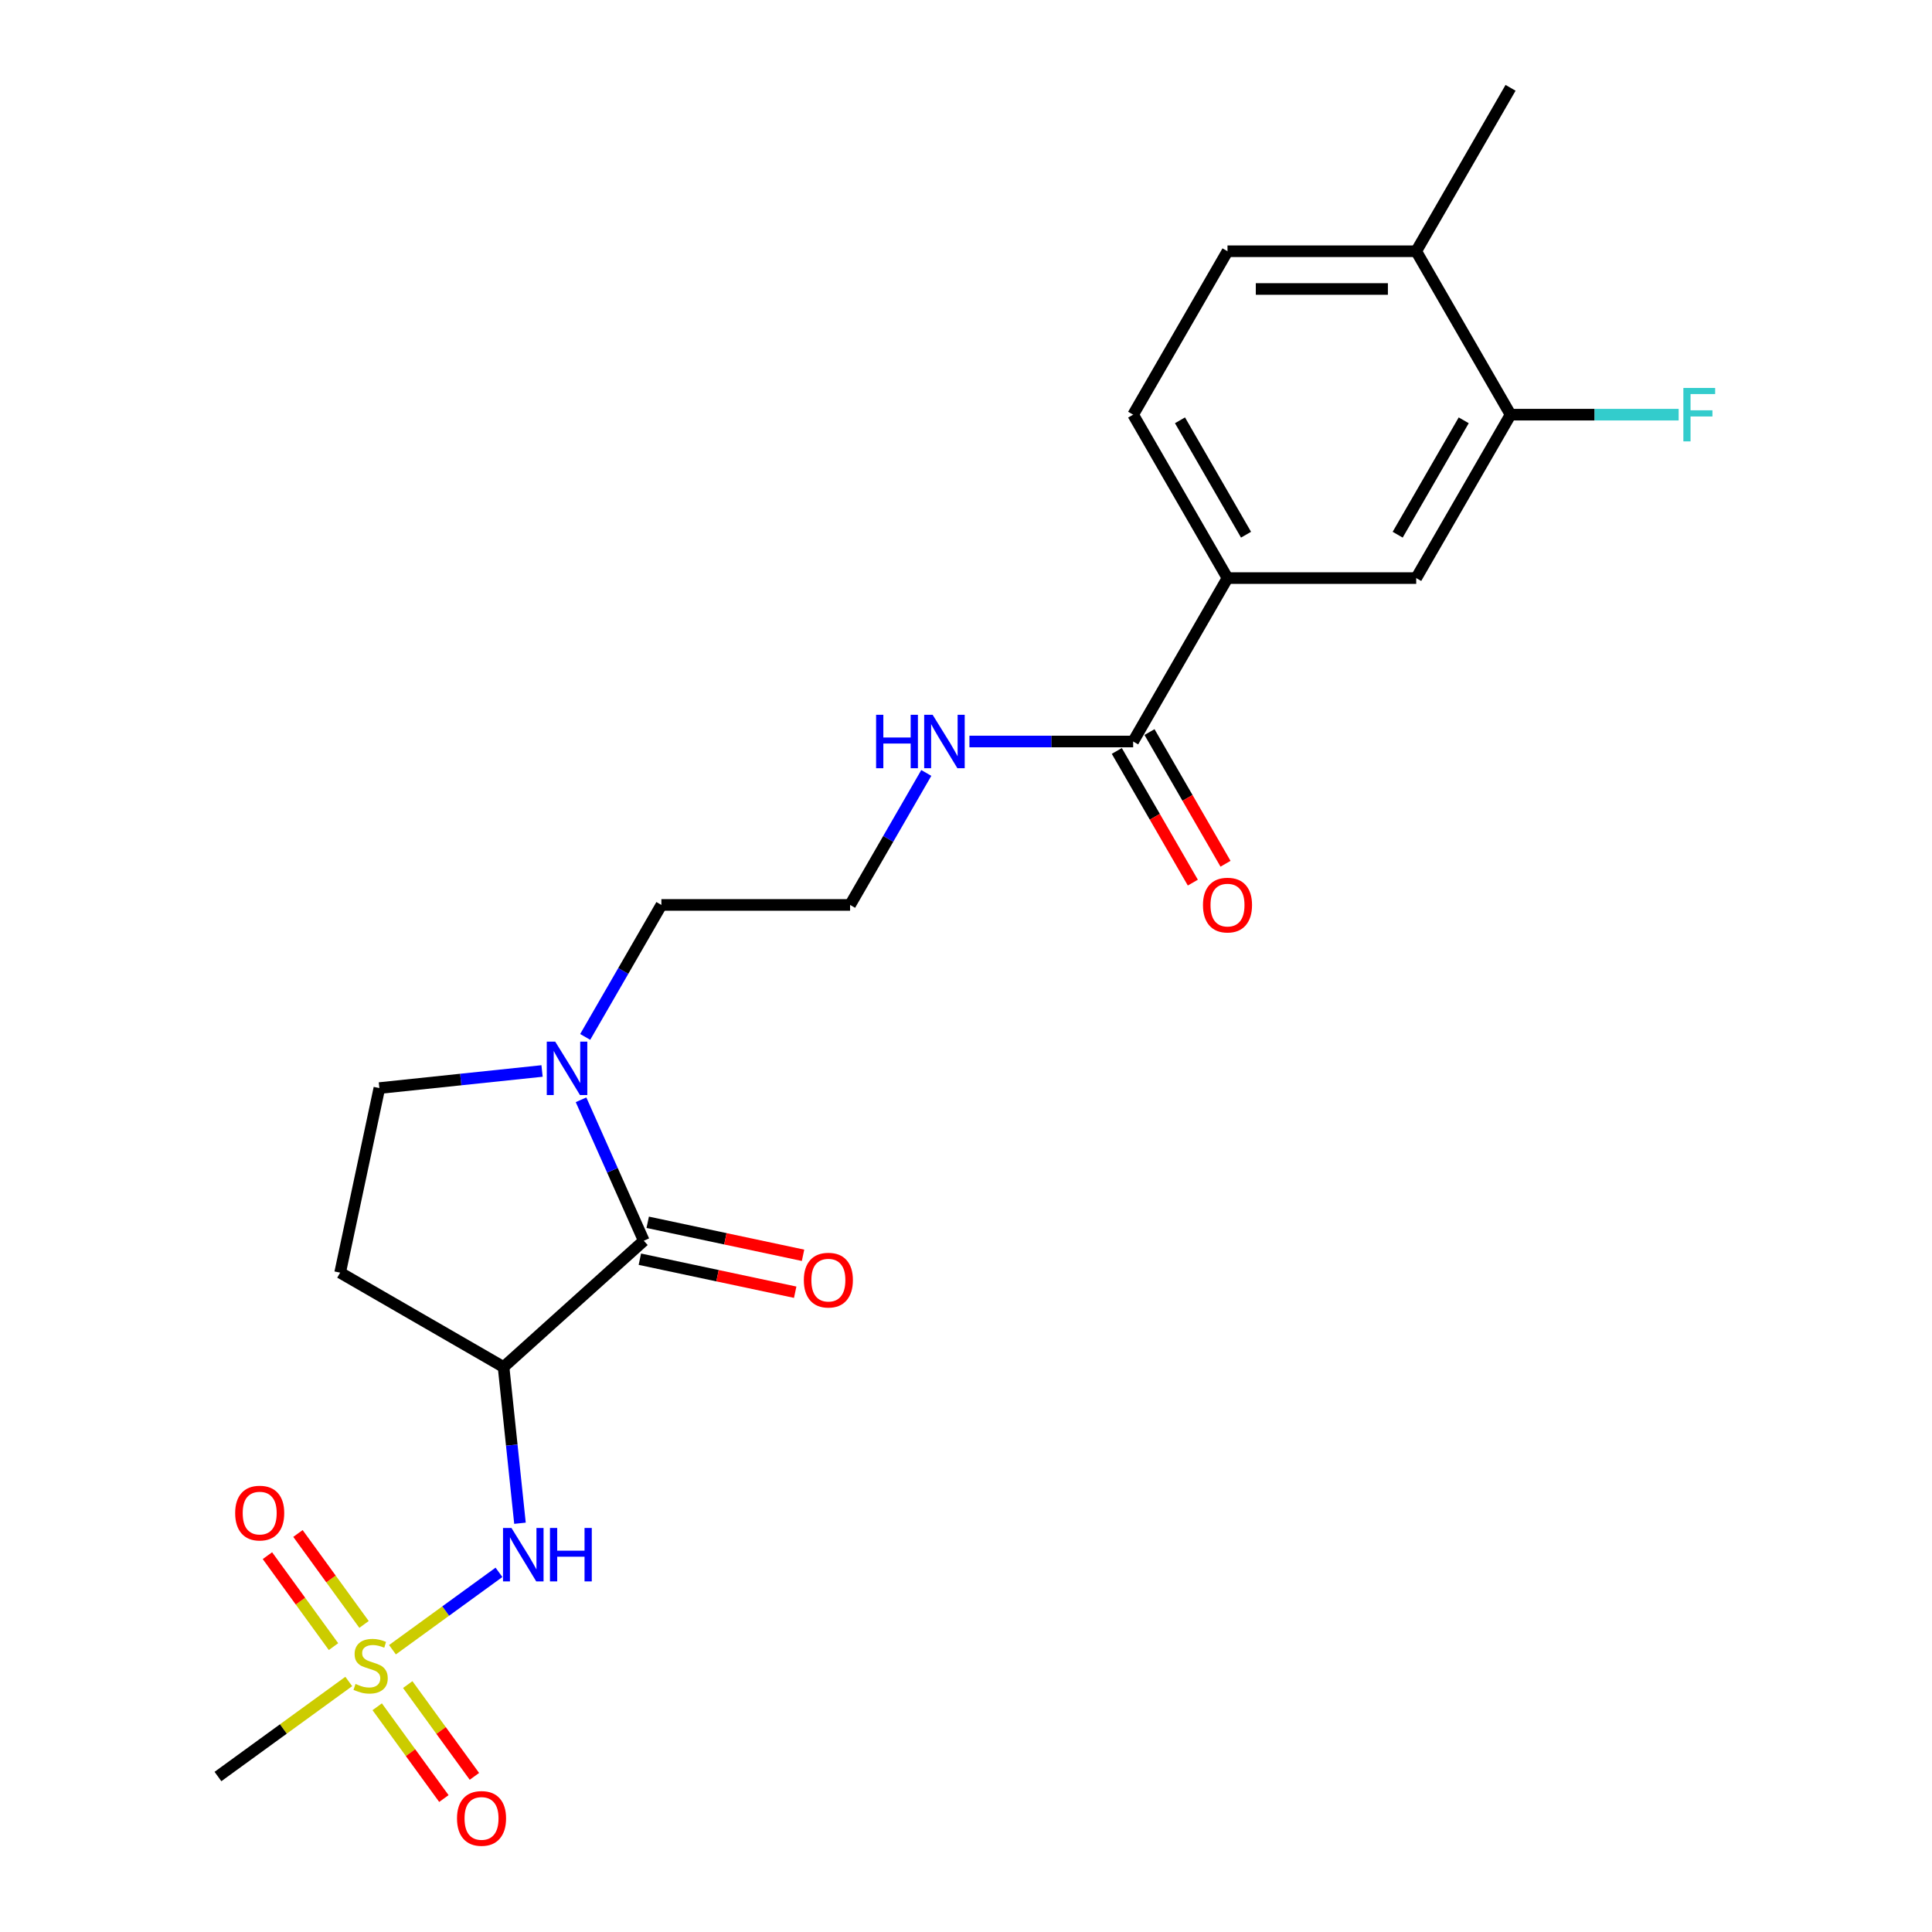 <?xml version='1.0' encoding='iso-8859-1'?>
<svg version='1.1' baseProfile='full'
              xmlns='http://www.w3.org/2000/svg'
                      xmlns:rdkit='http://www.rdkit.org/xml'
                      xmlns:xlink='http://www.w3.org/1999/xlink'
                  xml:space='preserve'
width='1000px' height='1000px' viewBox='0 0 1000 1000'>
<!-- END OF HEADER -->
<rect style='opacity:1.0;fill:#FFFFFF;stroke:none' width='1000' height='1000' x='0' y='0'> </rect>
<path class='bond-2' d='M 203.141,853.894 L 230.704,833.868' style='fill:none;fill-rule:evenodd;stroke:#CCCC00;stroke-width:6px;stroke-linecap:butt;stroke-linejoin:miter;stroke-opacity:1' />
<path class='bond-2' d='M 230.704,833.868 L 258.267,813.842' style='fill:none;fill-rule:evenodd;stroke:#0000FF;stroke-width:6px;stroke-linecap:butt;stroke-linejoin:miter;stroke-opacity:1' />
<path class='bond-9' d='M 188.422,840.802 L 171.321,817.265' style='fill:none;fill-rule:evenodd;stroke:#CCCC00;stroke-width:6px;stroke-linecap:butt;stroke-linejoin:miter;stroke-opacity:1' />
<path class='bond-9' d='M 171.321,817.265 L 154.221,793.728' style='fill:none;fill-rule:evenodd;stroke:#FF0000;stroke-width:6px;stroke-linecap:butt;stroke-linejoin:miter;stroke-opacity:1' />
<path class='bond-9' d='M 172.618,852.285 L 155.517,828.747' style='fill:none;fill-rule:evenodd;stroke:#CCCC00;stroke-width:6px;stroke-linecap:butt;stroke-linejoin:miter;stroke-opacity:1' />
<path class='bond-9' d='M 155.517,828.747 L 138.417,805.21' style='fill:none;fill-rule:evenodd;stroke:#FF0000;stroke-width:6px;stroke-linecap:butt;stroke-linejoin:miter;stroke-opacity:1' />
<path class='bond-10' d='M 195.239,883.42 L 212.496,907.172' style='fill:none;fill-rule:evenodd;stroke:#CCCC00;stroke-width:6px;stroke-linecap:butt;stroke-linejoin:miter;stroke-opacity:1' />
<path class='bond-10' d='M 212.496,907.172 L 229.753,930.924' style='fill:none;fill-rule:evenodd;stroke:#FF0000;stroke-width:6px;stroke-linecap:butt;stroke-linejoin:miter;stroke-opacity:1' />
<path class='bond-10' d='M 211.043,871.938 L 228.3,895.69' style='fill:none;fill-rule:evenodd;stroke:#CCCC00;stroke-width:6px;stroke-linecap:butt;stroke-linejoin:miter;stroke-opacity:1' />
<path class='bond-10' d='M 228.3,895.69 L 245.557,919.442' style='fill:none;fill-rule:evenodd;stroke:#FF0000;stroke-width:6px;stroke-linecap:butt;stroke-linejoin:miter;stroke-opacity:1' />
<path class='bond-18' d='M 180.52,870.329 L 146.666,894.925' style='fill:none;fill-rule:evenodd;stroke:#CCCC00;stroke-width:6px;stroke-linecap:butt;stroke-linejoin:miter;stroke-opacity:1' />
<path class='bond-18' d='M 146.666,894.925 L 112.812,919.522' style='fill:none;fill-rule:evenodd;stroke:#000000;stroke-width:6px;stroke-linecap:butt;stroke-linejoin:miter;stroke-opacity:1' />
<path class='bond-0' d='M 260.64,707.563 L 264.89,747.995' style='fill:none;fill-rule:evenodd;stroke:#000000;stroke-width:6px;stroke-linecap:butt;stroke-linejoin:miter;stroke-opacity:1' />
<path class='bond-0' d='M 264.89,747.995 L 269.139,788.428' style='fill:none;fill-rule:evenodd;stroke:#0000FF;stroke-width:6px;stroke-linecap:butt;stroke-linejoin:miter;stroke-opacity:1' />
<path class='bond-1' d='M 260.64,707.563 L 333.225,642.207' style='fill:none;fill-rule:evenodd;stroke:#000000;stroke-width:6px;stroke-linecap:butt;stroke-linejoin:miter;stroke-opacity:1' />
<path class='bond-6' d='M 260.64,707.563 L 176.053,658.726' style='fill:none;fill-rule:evenodd;stroke:#000000;stroke-width:6px;stroke-linecap:butt;stroke-linejoin:miter;stroke-opacity:1' />
<path class='bond-3' d='M 333.225,642.207 L 316.984,605.728' style='fill:none;fill-rule:evenodd;stroke:#000000;stroke-width:6px;stroke-linecap:butt;stroke-linejoin:miter;stroke-opacity:1' />
<path class='bond-3' d='M 316.984,605.728 L 300.743,569.25' style='fill:none;fill-rule:evenodd;stroke:#0000FF;stroke-width:6px;stroke-linecap:butt;stroke-linejoin:miter;stroke-opacity:1' />
<path class='bond-12' d='M 331.194,651.76 L 371.394,660.305' style='fill:none;fill-rule:evenodd;stroke:#000000;stroke-width:6px;stroke-linecap:butt;stroke-linejoin:miter;stroke-opacity:1' />
<path class='bond-12' d='M 371.394,660.305 L 411.594,668.85' style='fill:none;fill-rule:evenodd;stroke:#FF0000;stroke-width:6px;stroke-linecap:butt;stroke-linejoin:miter;stroke-opacity:1' />
<path class='bond-12' d='M 335.256,632.653 L 375.456,641.197' style='fill:none;fill-rule:evenodd;stroke:#000000;stroke-width:6px;stroke-linecap:butt;stroke-linejoin:miter;stroke-opacity:1' />
<path class='bond-12' d='M 375.456,641.197 L 415.655,649.742' style='fill:none;fill-rule:evenodd;stroke:#FF0000;stroke-width:6px;stroke-linecap:butt;stroke-linejoin:miter;stroke-opacity:1' />
<path class='bond-20' d='M 302.893,536.706 L 322.614,502.548' style='fill:none;fill-rule:evenodd;stroke:#0000FF;stroke-width:6px;stroke-linecap:butt;stroke-linejoin:miter;stroke-opacity:1' />
<path class='bond-20' d='M 322.614,502.548 L 342.334,468.391' style='fill:none;fill-rule:evenodd;stroke:#000000;stroke-width:6px;stroke-linecap:butt;stroke-linejoin:miter;stroke-opacity:1' />
<path class='bond-23' d='M 280.566,554.337 L 238.463,558.762' style='fill:none;fill-rule:evenodd;stroke:#0000FF;stroke-width:6px;stroke-linecap:butt;stroke-linejoin:miter;stroke-opacity:1' />
<path class='bond-23' d='M 238.463,558.762 L 196.36,563.188' style='fill:none;fill-rule:evenodd;stroke:#000000;stroke-width:6px;stroke-linecap:butt;stroke-linejoin:miter;stroke-opacity:1' />
<path class='bond-4' d='M 586.517,383.803 L 544.146,383.803' style='fill:none;fill-rule:evenodd;stroke:#000000;stroke-width:6px;stroke-linecap:butt;stroke-linejoin:miter;stroke-opacity:1' />
<path class='bond-4' d='M 544.146,383.803 L 501.776,383.803' style='fill:none;fill-rule:evenodd;stroke:#0000FF;stroke-width:6px;stroke-linecap:butt;stroke-linejoin:miter;stroke-opacity:1' />
<path class='bond-5' d='M 586.517,383.803 L 635.353,299.216' style='fill:none;fill-rule:evenodd;stroke:#000000;stroke-width:6px;stroke-linecap:butt;stroke-linejoin:miter;stroke-opacity:1' />
<path class='bond-14' d='M 578.058,388.687 L 597.734,422.766' style='fill:none;fill-rule:evenodd;stroke:#000000;stroke-width:6px;stroke-linecap:butt;stroke-linejoin:miter;stroke-opacity:1' />
<path class='bond-14' d='M 597.734,422.766 L 617.409,456.846' style='fill:none;fill-rule:evenodd;stroke:#FF0000;stroke-width:6px;stroke-linecap:butt;stroke-linejoin:miter;stroke-opacity:1' />
<path class='bond-14' d='M 594.976,378.92 L 614.651,412.999' style='fill:none;fill-rule:evenodd;stroke:#000000;stroke-width:6px;stroke-linecap:butt;stroke-linejoin:miter;stroke-opacity:1' />
<path class='bond-14' d='M 614.651,412.999 L 634.327,447.078' style='fill:none;fill-rule:evenodd;stroke:#FF0000;stroke-width:6px;stroke-linecap:butt;stroke-linejoin:miter;stroke-opacity:1' />
<path class='bond-8' d='M 635.353,299.216 L 733.026,299.216' style='fill:none;fill-rule:evenodd;stroke:#000000;stroke-width:6px;stroke-linecap:butt;stroke-linejoin:miter;stroke-opacity:1' />
<path class='bond-15' d='M 635.353,299.216 L 586.517,214.629' style='fill:none;fill-rule:evenodd;stroke:#000000;stroke-width:6px;stroke-linecap:butt;stroke-linejoin:miter;stroke-opacity:1' />
<path class='bond-15' d='M 644.945,276.761 L 610.76,217.55' style='fill:none;fill-rule:evenodd;stroke:#000000;stroke-width:6px;stroke-linecap:butt;stroke-linejoin:miter;stroke-opacity:1' />
<path class='bond-11' d='M 176.053,658.726 L 196.36,563.188' style='fill:none;fill-rule:evenodd;stroke:#000000;stroke-width:6px;stroke-linecap:butt;stroke-linejoin:miter;stroke-opacity:1' />
<path class='bond-7' d='M 781.863,214.629 L 733.026,299.216' style='fill:none;fill-rule:evenodd;stroke:#000000;stroke-width:6px;stroke-linecap:butt;stroke-linejoin:miter;stroke-opacity:1' />
<path class='bond-7' d='M 757.62,217.55 L 723.434,276.761' style='fill:none;fill-rule:evenodd;stroke:#000000;stroke-width:6px;stroke-linecap:butt;stroke-linejoin:miter;stroke-opacity:1' />
<path class='bond-19' d='M 781.863,214.629 L 825.366,214.629' style='fill:none;fill-rule:evenodd;stroke:#000000;stroke-width:6px;stroke-linecap:butt;stroke-linejoin:miter;stroke-opacity:1' />
<path class='bond-19' d='M 825.366,214.629 L 868.87,214.629' style='fill:none;fill-rule:evenodd;stroke:#33CCCC;stroke-width:6px;stroke-linecap:butt;stroke-linejoin:miter;stroke-opacity:1' />
<path class='bond-24' d='M 781.863,214.629 L 733.026,130.042' style='fill:none;fill-rule:evenodd;stroke:#000000;stroke-width:6px;stroke-linecap:butt;stroke-linejoin:miter;stroke-opacity:1' />
<path class='bond-13' d='M 733.026,130.042 L 635.353,130.042' style='fill:none;fill-rule:evenodd;stroke:#000000;stroke-width:6px;stroke-linecap:butt;stroke-linejoin:miter;stroke-opacity:1' />
<path class='bond-13' d='M 718.375,149.576 L 650.004,149.576' style='fill:none;fill-rule:evenodd;stroke:#000000;stroke-width:6px;stroke-linecap:butt;stroke-linejoin:miter;stroke-opacity:1' />
<path class='bond-22' d='M 733.026,130.042 L 781.863,45.455' style='fill:none;fill-rule:evenodd;stroke:#000000;stroke-width:6px;stroke-linecap:butt;stroke-linejoin:miter;stroke-opacity:1' />
<path class='bond-17' d='M 586.517,214.629 L 635.353,130.042' style='fill:none;fill-rule:evenodd;stroke:#000000;stroke-width:6px;stroke-linecap:butt;stroke-linejoin:miter;stroke-opacity:1' />
<path class='bond-16' d='M 479.449,400.076 L 459.728,434.233' style='fill:none;fill-rule:evenodd;stroke:#0000FF;stroke-width:6px;stroke-linecap:butt;stroke-linejoin:miter;stroke-opacity:1' />
<path class='bond-16' d='M 459.728,434.233 L 440.007,468.391' style='fill:none;fill-rule:evenodd;stroke:#000000;stroke-width:6px;stroke-linecap:butt;stroke-linejoin:miter;stroke-opacity:1' />
<path class='bond-21' d='M 342.334,468.391 L 440.007,468.391' style='fill:none;fill-rule:evenodd;stroke:#000000;stroke-width:6px;stroke-linecap:butt;stroke-linejoin:miter;stroke-opacity:1' />
<path  class='atom-0' d='M 184.017 871.605
Q 184.329 871.722, 185.619 872.269
Q 186.908 872.816, 188.314 873.168
Q 189.76 873.48, 191.166 873.48
Q 193.784 873.48, 195.308 872.23
Q 196.831 870.941, 196.831 868.714
Q 196.831 867.19, 196.05 866.252
Q 195.308 865.315, 194.136 864.807
Q 192.964 864.299, 191.01 863.713
Q 188.549 862.971, 187.064 862.267
Q 185.619 861.564, 184.564 860.08
Q 183.548 858.595, 183.548 856.094
Q 183.548 852.617, 185.892 850.468
Q 188.275 848.32, 192.964 848.32
Q 196.167 848.32, 199.801 849.843
L 198.902 852.852
Q 195.581 851.484, 193.081 851.484
Q 190.385 851.484, 188.9 852.617
Q 187.416 853.711, 187.455 855.626
Q 187.455 857.11, 188.197 858.009
Q 188.979 858.907, 190.072 859.415
Q 191.205 859.923, 193.081 860.509
Q 195.581 861.291, 197.066 862.072
Q 198.55 862.853, 199.605 864.455
Q 200.699 866.018, 200.699 868.714
Q 200.699 872.543, 198.121 874.613
Q 195.581 876.645, 191.323 876.645
Q 188.861 876.645, 186.986 876.098
Q 185.15 875.59, 182.962 874.691
L 184.017 871.605
' fill='#CCCC00'/>
<path  class='atom-3' d='M 264.735 790.87
L 273.799 805.521
Q 274.698 806.966, 276.144 809.584
Q 277.589 812.202, 277.667 812.358
L 277.667 790.87
L 281.34 790.87
L 281.34 818.531
L 277.55 818.531
L 267.822 802.513
Q 266.689 800.637, 265.478 798.488
Q 264.306 796.34, 263.954 795.675
L 263.954 818.531
L 260.36 818.531
L 260.36 790.87
L 264.735 790.87
' fill='#0000FF'/>
<path  class='atom-3' d='M 284.661 790.87
L 288.411 790.87
L 288.411 802.63
L 302.554 802.63
L 302.554 790.87
L 306.305 790.87
L 306.305 818.531
L 302.554 818.531
L 302.554 805.755
L 288.411 805.755
L 288.411 818.531
L 284.661 818.531
L 284.661 790.87
' fill='#0000FF'/>
<path  class='atom-4' d='M 287.384 539.147
L 296.448 553.798
Q 297.346 555.244, 298.792 557.862
Q 300.237 560.479, 300.316 560.635
L 300.316 539.147
L 303.988 539.147
L 303.988 566.808
L 300.198 566.808
L 290.47 550.79
Q 289.337 548.915, 288.126 546.766
Q 286.954 544.617, 286.602 543.953
L 286.602 566.808
L 283.008 566.808
L 283.008 539.147
L 287.384 539.147
' fill='#0000FF'/>
<path  class='atom-10' d='M 121.722 783.17
Q 121.722 776.528, 125.004 772.817
Q 128.286 769.105, 134.42 769.105
Q 140.554 769.105, 143.836 772.817
Q 147.117 776.528, 147.117 783.17
Q 147.117 789.89, 143.796 793.719
Q 140.476 797.509, 134.42 797.509
Q 128.325 797.509, 125.004 793.719
Q 121.722 789.929, 121.722 783.17
M 134.42 794.383
Q 138.639 794.383, 140.905 791.57
Q 143.21 788.718, 143.21 783.17
Q 143.21 777.74, 140.905 775.005
Q 138.639 772.231, 134.42 772.231
Q 130.2 772.231, 127.895 774.966
Q 125.629 777.7, 125.629 783.17
Q 125.629 788.757, 127.895 791.57
Q 130.2 794.383, 134.42 794.383
' fill='#FF0000'/>
<path  class='atom-11' d='M 236.544 941.208
Q 236.544 934.567, 239.826 930.855
Q 243.107 927.143, 249.241 927.143
Q 255.375 927.143, 258.657 930.855
Q 261.939 934.567, 261.939 941.208
Q 261.939 947.928, 258.618 951.757
Q 255.297 955.547, 249.241 955.547
Q 243.147 955.547, 239.826 951.757
Q 236.544 947.967, 236.544 941.208
M 249.241 952.421
Q 253.461 952.421, 255.727 949.608
Q 258.032 946.756, 258.032 941.208
Q 258.032 935.778, 255.727 933.043
Q 253.461 930.269, 249.241 930.269
Q 245.022 930.269, 242.717 933.004
Q 240.451 935.739, 240.451 941.208
Q 240.451 946.795, 242.717 949.608
Q 245.022 952.421, 249.241 952.421
' fill='#FF0000'/>
<path  class='atom-13' d='M 416.066 662.592
Q 416.066 655.95, 419.348 652.239
Q 422.63 648.527, 428.764 648.527
Q 434.898 648.527, 438.179 652.239
Q 441.461 655.95, 441.461 662.592
Q 441.461 669.312, 438.14 673.141
Q 434.819 676.93, 428.764 676.93
Q 422.669 676.93, 419.348 673.141
Q 416.066 669.351, 416.066 662.592
M 428.764 673.805
Q 432.983 673.805, 435.249 670.992
Q 437.554 668.14, 437.554 662.592
Q 437.554 657.161, 435.249 654.427
Q 432.983 651.653, 428.764 651.653
Q 424.544 651.653, 422.239 654.388
Q 419.973 657.122, 419.973 662.592
Q 419.973 668.179, 422.239 670.992
Q 424.544 673.805, 428.764 673.805
' fill='#FF0000'/>
<path  class='atom-15' d='M 622.656 468.469
Q 622.656 461.827, 625.938 458.116
Q 629.219 454.404, 635.353 454.404
Q 641.487 454.404, 644.769 458.116
Q 648.051 461.827, 648.051 468.469
Q 648.051 475.189, 644.73 479.018
Q 641.409 482.807, 635.353 482.807
Q 629.258 482.807, 625.938 479.018
Q 622.656 475.228, 622.656 468.469
M 635.353 479.682
Q 639.573 479.682, 641.839 476.869
Q 644.144 474.017, 644.144 468.469
Q 644.144 463.038, 641.839 460.303
Q 639.573 457.529, 635.353 457.529
Q 631.134 457.529, 628.829 460.264
Q 626.563 462.999, 626.563 468.469
Q 626.563 474.056, 628.829 476.869
Q 631.134 479.682, 635.353 479.682
' fill='#FF0000'/>
<path  class='atom-17' d='M 453.467 369.973
L 457.217 369.973
L 457.217 381.733
L 471.36 381.733
L 471.36 369.973
L 475.111 369.973
L 475.111 397.634
L 471.36 397.634
L 471.36 384.858
L 457.217 384.858
L 457.217 397.634
L 453.467 397.634
L 453.467 369.973
' fill='#0000FF'/>
<path  class='atom-17' d='M 482.73 369.973
L 491.794 384.624
Q 492.692 386.069, 494.138 388.687
Q 495.583 391.305, 495.661 391.461
L 495.661 369.973
L 499.334 369.973
L 499.334 397.634
L 495.544 397.634
L 485.816 381.616
Q 484.683 379.74, 483.472 377.591
Q 482.3 375.443, 481.948 374.778
L 481.948 397.634
L 478.354 397.634
L 478.354 369.973
L 482.73 369.973
' fill='#0000FF'/>
<path  class='atom-20' d='M 871.311 200.799
L 887.76 200.799
L 887.76 203.963
L 875.023 203.963
L 875.023 212.363
L 886.353 212.363
L 886.353 215.567
L 875.023 215.567
L 875.023 228.459
L 871.311 228.459
L 871.311 200.799
' fill='#33CCCC'/>
</svg>
